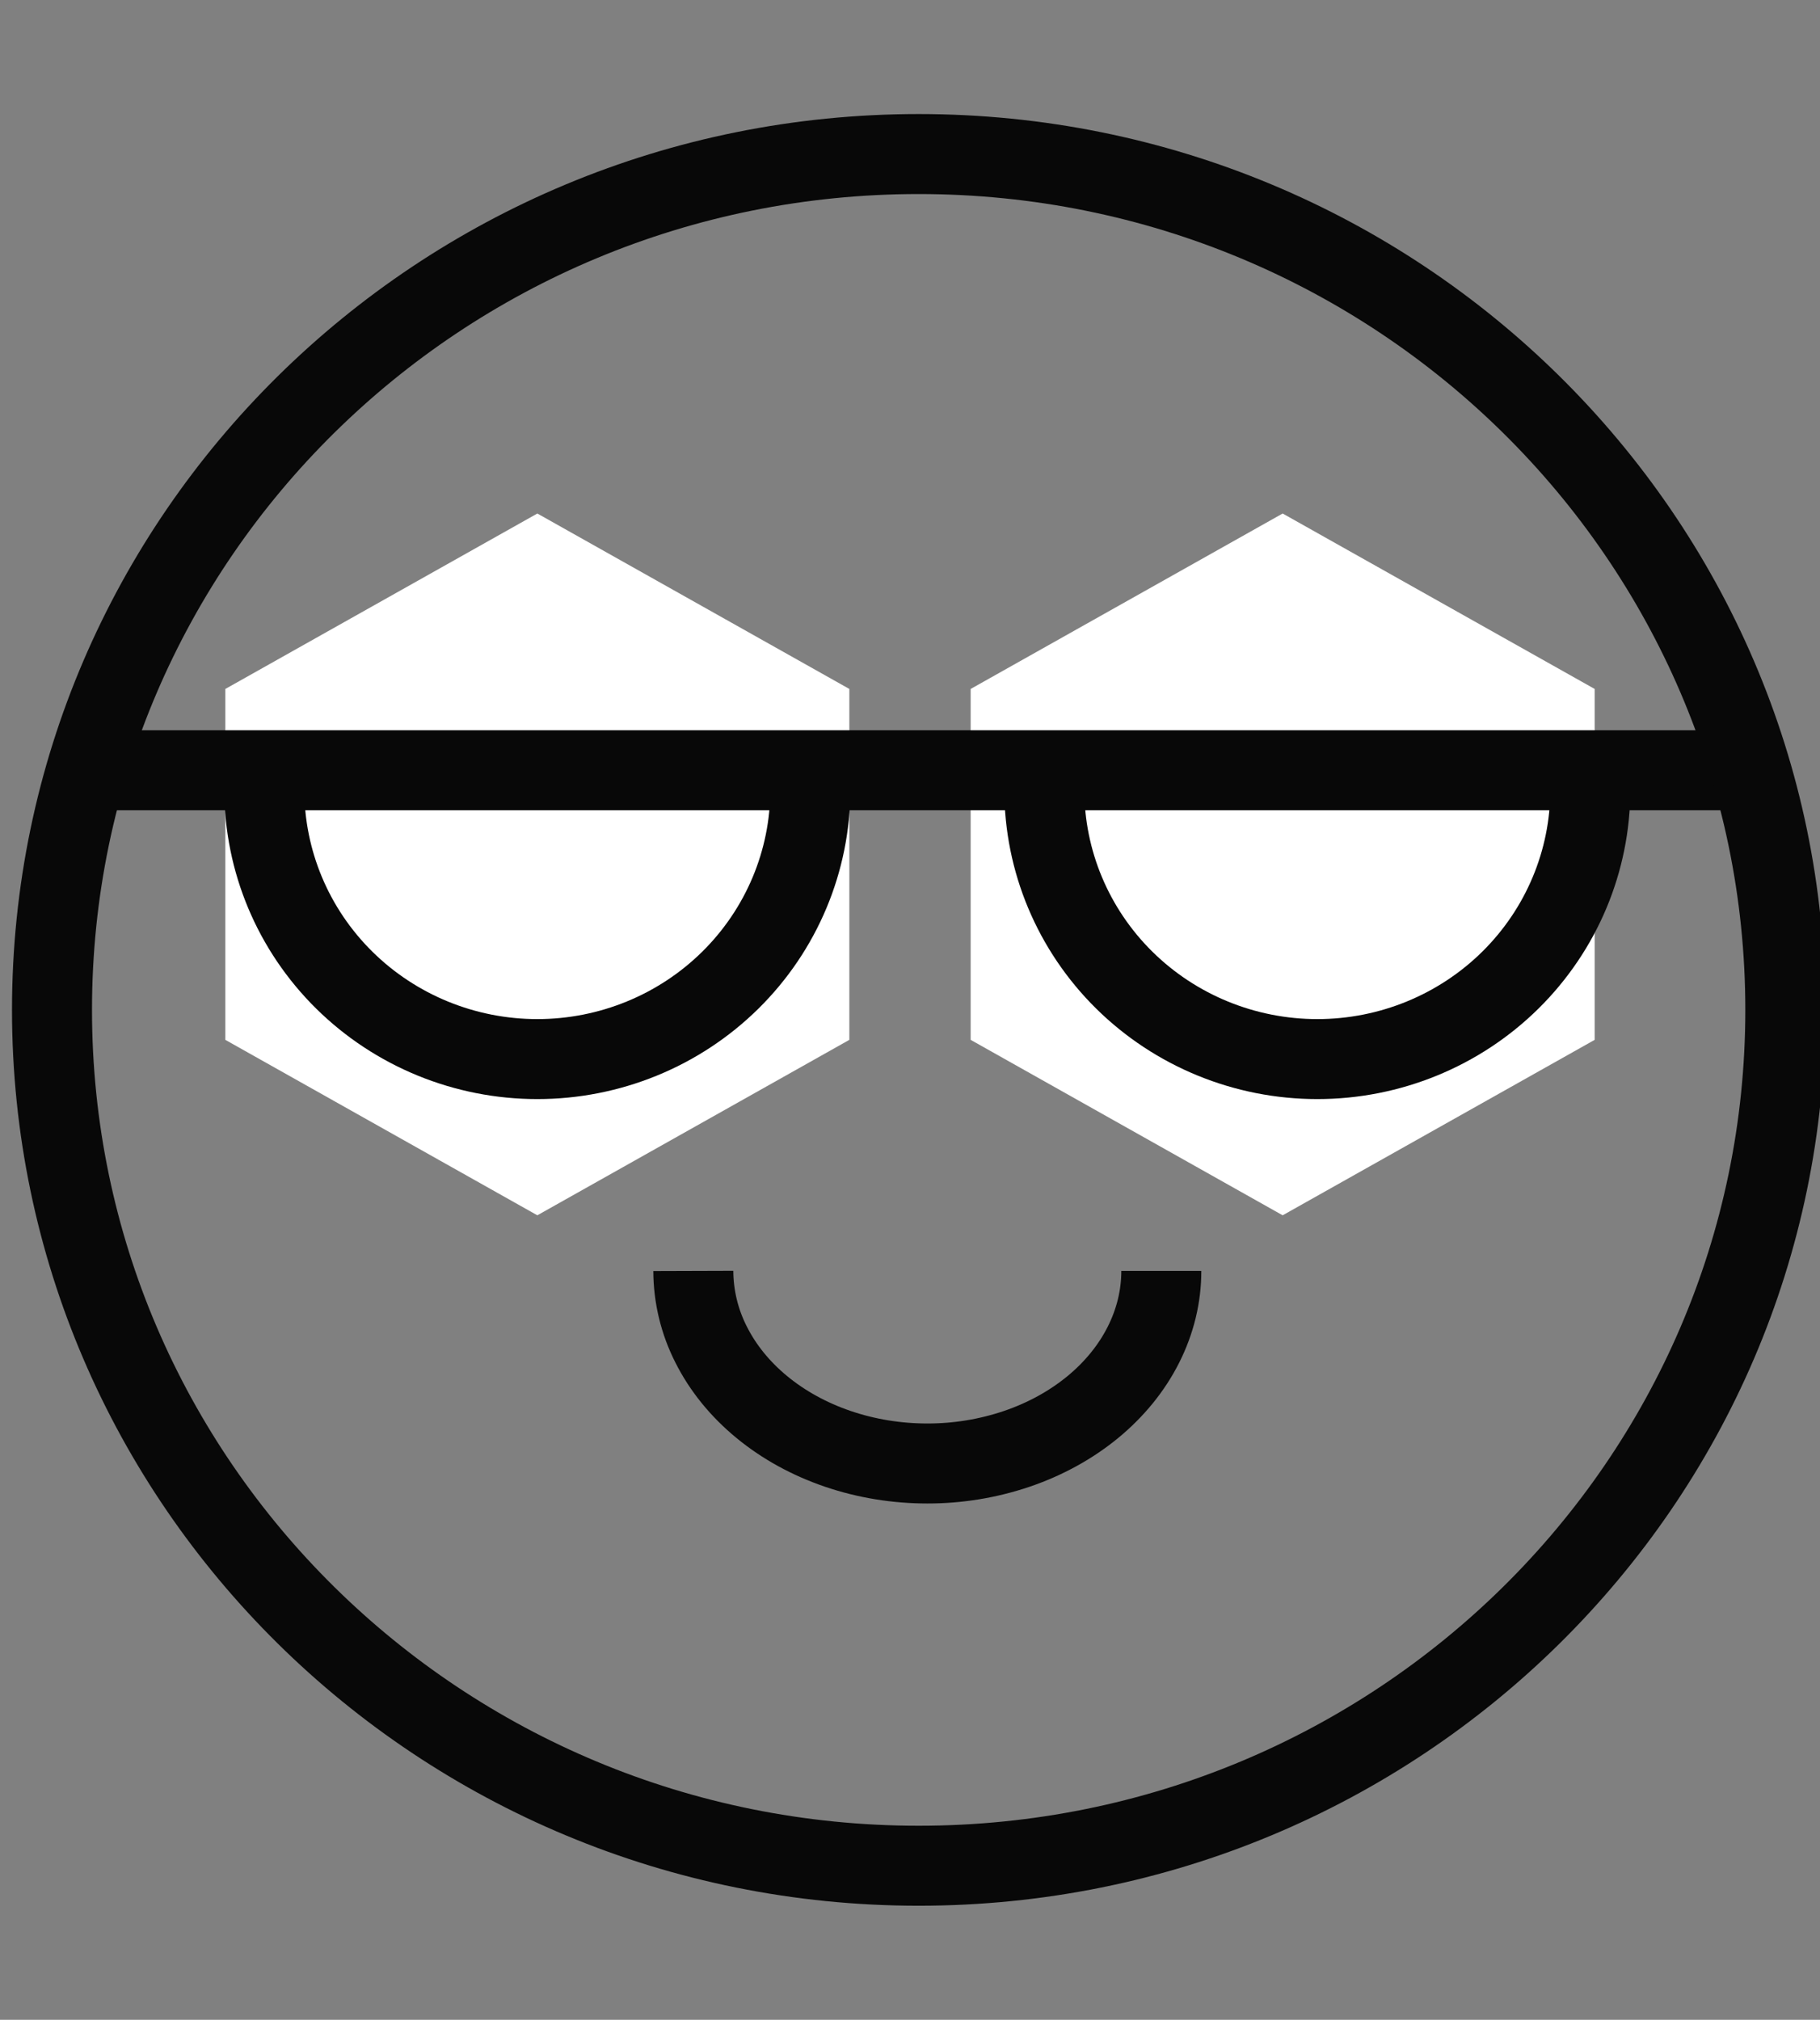 <svg width="91" height="101" viewBox="0 0 91 101" fill="none" xmlns="http://www.w3.org/2000/svg">
<rect x="0" y="0" width="91" height="101" fill="#808080" stroke="none"/>
<g clip-path="url(#clip0_839_45526)">
<path d="M26.867 25.678L42.467 34.451V51.998L26.867 60.771L11.267 51.998V34.451L26.867 25.678Z" fill="white"/>
<path d="M64.133 25.678L79.733 34.451V51.998L64.133 60.771L48.533 51.998V34.451L64.133 25.678Z" fill="white"/>
<path d="M40.516 39.48C40.516 43.055 39.078 46.484 36.518 49.012C33.958 51.54 30.486 52.96 26.866 52.96C23.246 52.96 19.774 51.54 17.214 49.012C14.654 46.484 13.216 43.055 13.216 39.48" stroke="#080808" stroke-width="4"/>
<path d="M79.516 39.48C79.516 43.055 78.078 46.484 75.518 49.012C72.958 51.54 69.486 52.96 65.866 52.96C62.246 52.96 58.774 51.54 56.214 49.012C53.654 46.484 52.216 43.055 52.216 39.48" stroke="#080808" stroke-width="4"/>
<path d="M5.416 38.517H88.291" stroke="#080808" stroke-width="4"/>
<path d="M89.266 50.5C89.266 74.135 69.865 93.296 45.933 93.296C22.001 93.296 2.6 74.135 2.6 50.5C2.6 26.864 22.001 7.703 45.933 7.703C69.865 7.703 89.266 26.864 89.266 50.5Z" stroke="#080808" stroke-width="4"/>
<path d="M58.066 63.553C58.066 64.817 57.763 66.069 57.175 67.237C56.587 68.406 55.726 69.467 54.639 70.362C53.552 71.256 52.263 71.965 50.843 72.449C49.402 72.937 47.889 73.184 46.366 73.182C44.829 73.182 43.308 72.933 41.889 72.449C40.469 71.965 39.18 71.256 38.093 70.361C37.006 69.467 36.145 68.406 35.557 67.237C34.975 66.094 34.67 64.833 34.666 63.553" stroke="#080808" stroke-width="4"/>
</g>
<defs>
<clipPath id="clip0_839_45526">
<rect width="91" height="101" fill="white"/>
</clipPath>
</defs>
</svg>
